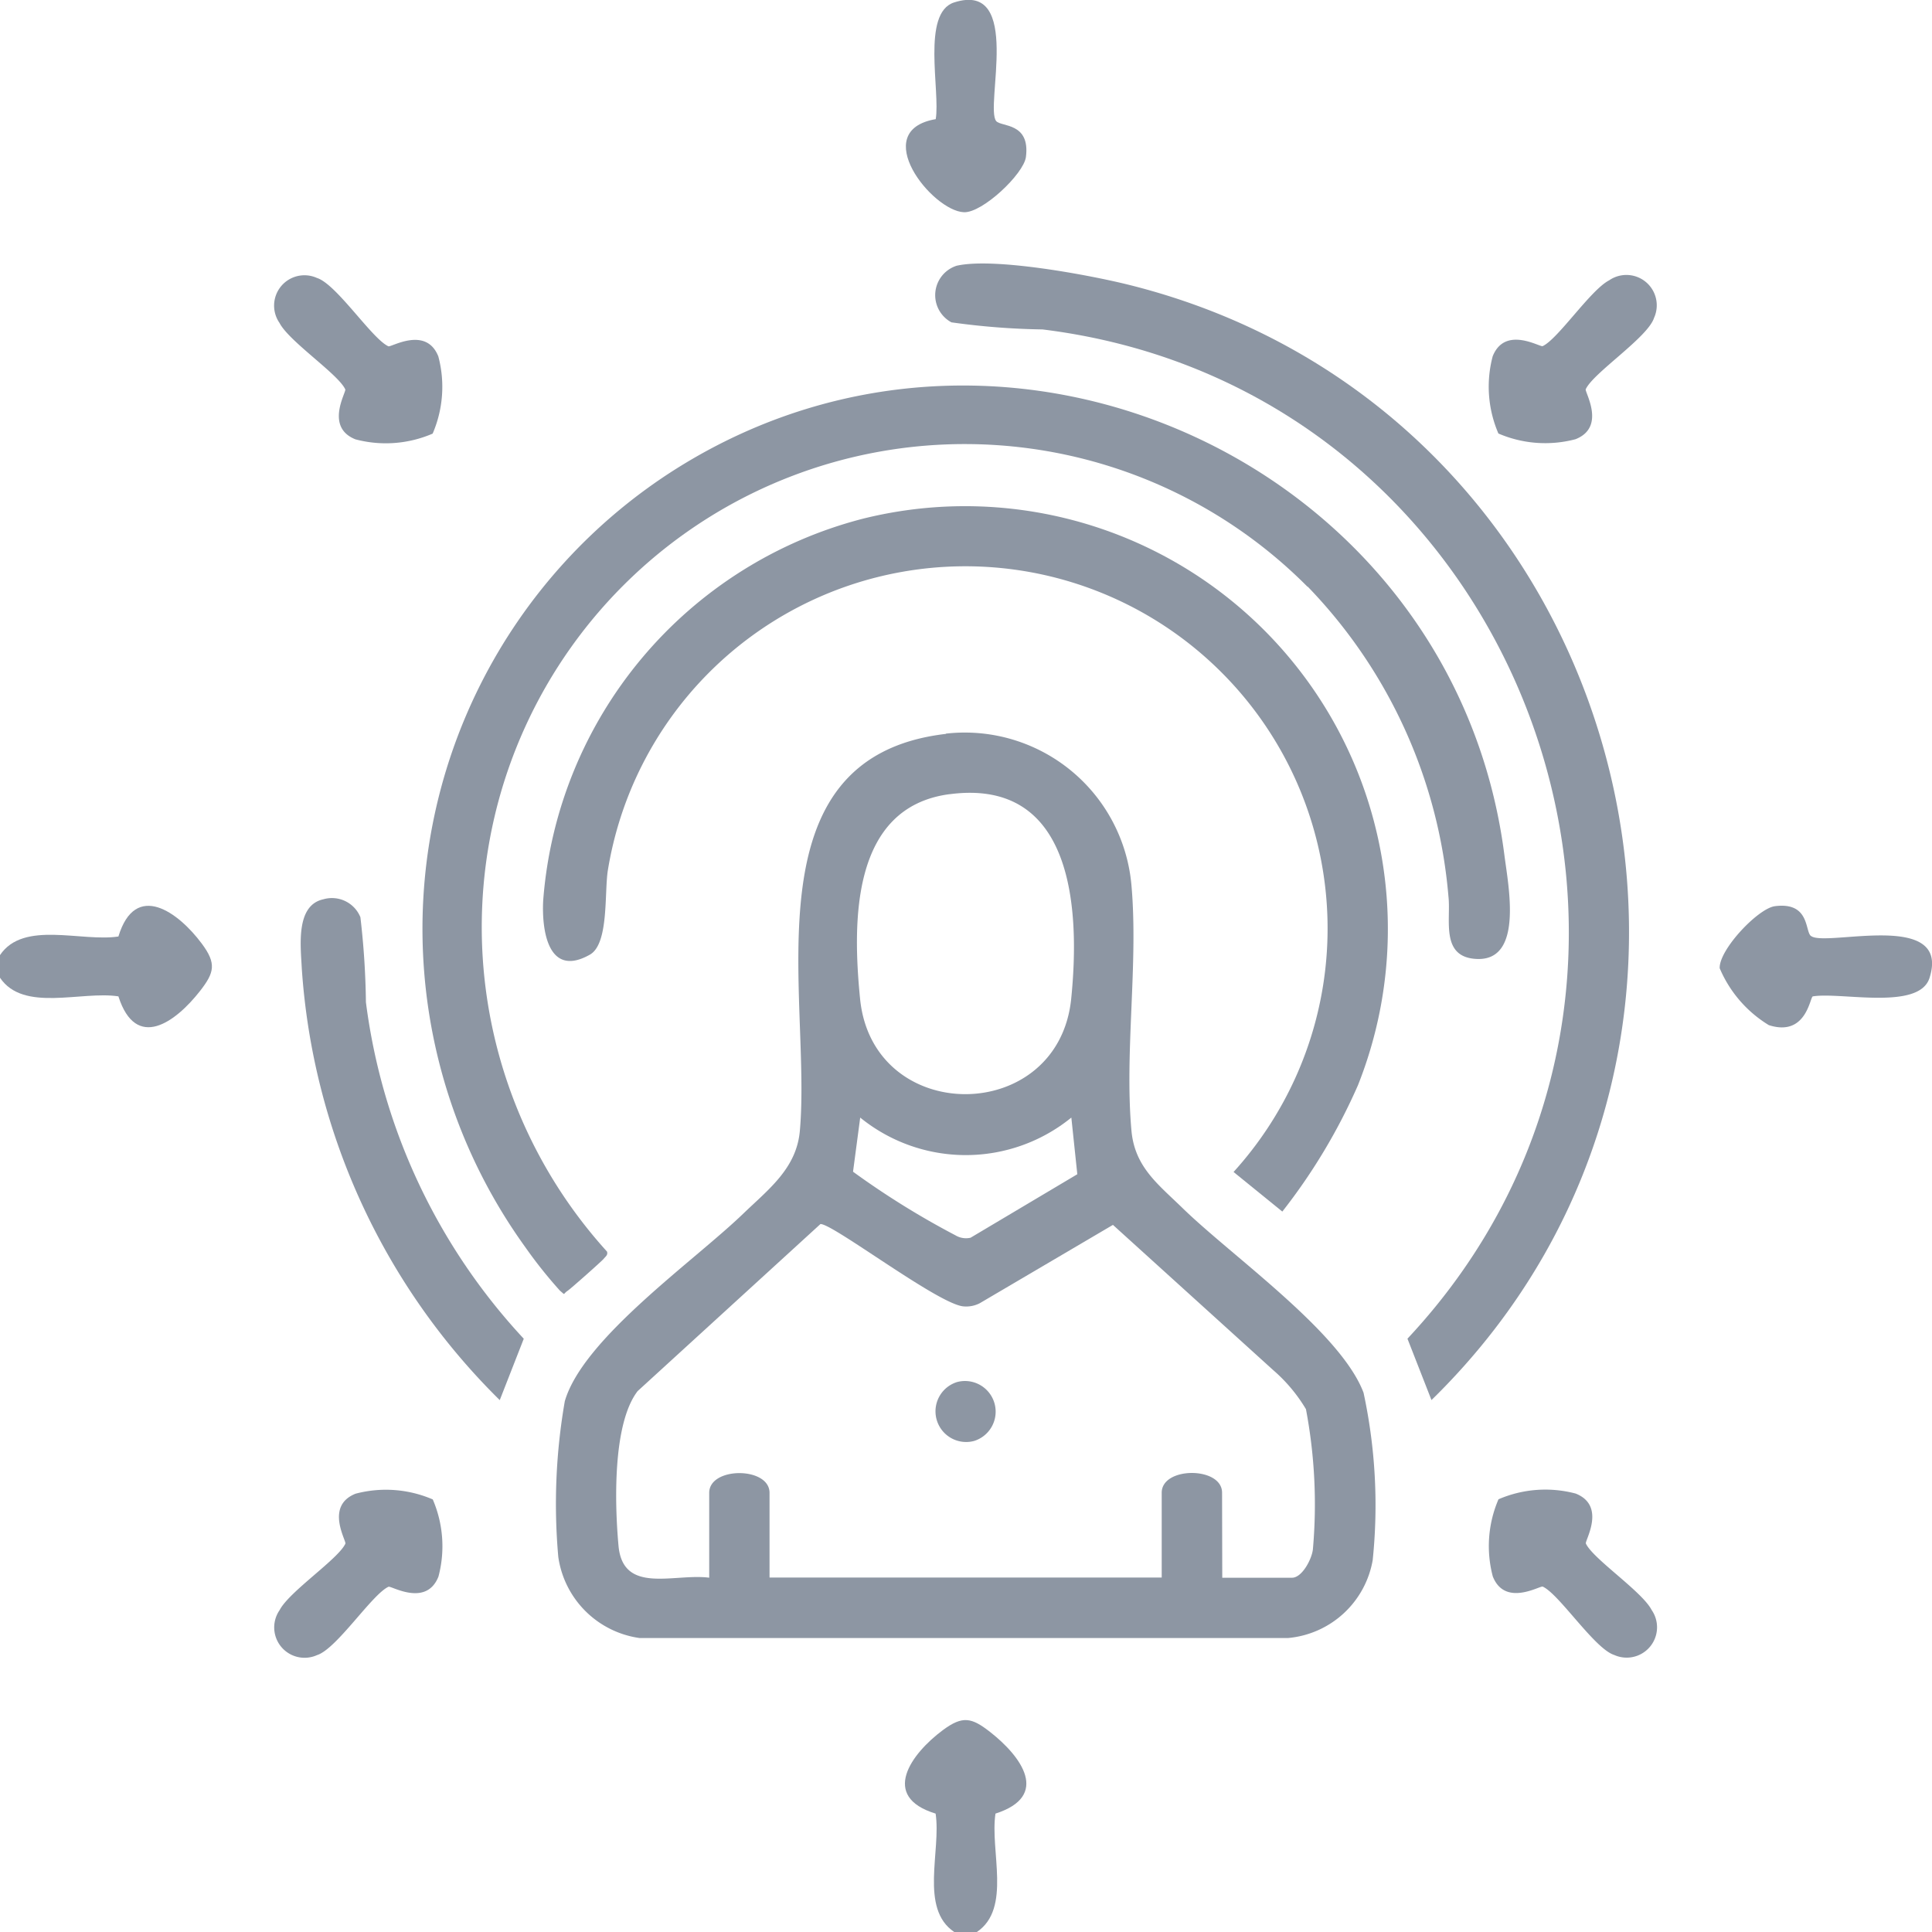 <svg xmlns="http://www.w3.org/2000/svg" xmlns:xlink="http://www.w3.org/1999/xlink" width="70" height="70" viewBox="0 0 70 70">
  <defs>
    <clipPath id="clip-path">
      <rect id="Rectangle_23" data-name="Rectangle 23" width="70" height="70" fill="#8d96a3"/>
    </clipPath>
  </defs>
  <g id="icon-2" transform="translate(-753 -1768)">
    <g id="Group_29" data-name="Group 29" transform="translate(753 1768)">
      <g id="Group_28" data-name="Group 28" clip-path="url(#clip-path)">
        <path id="Path_44" data-name="Path 44" d="M0,321.917c.851-1.265,2.942-.469,4.29-.674.617-2.024,2.175-.882,3.024.262.533.718.456,1.044-.068,1.714-.887,1.133-2.319,2.183-2.956.193C2.942,323.206.851,324,0,322.737Z" transform="translate(0 -287.312)" fill="#8d96a3"/>
        <path id="Path_45" data-name="Path 45" d="M321.611,615.583c-1.266-.851-.469-2.942-.675-4.29-2.024-.617-.882-2.175.262-3.024.718-.533,1.044-.456,1.714.068,1.133.887,2.183,2.319.193,2.956-.206,1.347.591,3.438-.675,4.29Z" transform="translate(-287.037 -545.583)" fill="#8d96a3"/>
        <path id="Path_46" data-name="Path 46" d="M210.63,258.923a6.061,6.061,0,0,1,6.724,5.5c.252,2.836-.256,6.059,0,8.886.118,1.317.97,1.945,1.847,2.8,1.792,1.748,5.737,4.5,6.562,6.694a19.356,19.356,0,0,1,.331,6.068,3.425,3.425,0,0,1-3.057,2.819l-23.512,0a3.462,3.462,0,0,1-2.938-2.938,21.67,21.67,0,0,1,.236-5.642c.662-2.276,4.666-5.061,6.463-6.793.922-.888,1.932-1.642,2.053-3,.437-4.88-1.987-13.54,5.294-14.385m.133,2.184c-3.573.468-3.52,4.631-3.245,7.411.457,4.622,7.184,4.6,7.65,0,.325-3.216.095-8-4.4-7.41m4.405,11.717a6.062,6.062,0,0,1-7.65,0l-.26,1.961a30.008,30.008,0,0,0,3.715,2.307.742.742,0,0,0,.544.085l3.867-2.3Zm5.468,16.672h2.528c.362,0,.713-.666.755-1.022a18.5,18.5,0,0,0-.251-5.085,5.786,5.786,0,0,0-1.184-1.413l-5.809-5.264-4.823,2.837a1.07,1.07,0,0,1-.575.117c-.88-.039-4.769-3.016-5.2-2.984l-6.623,6.052c-.913,1.187-.831,4.1-.693,5.606.162,1.777,2.021.99,3.286,1.155v-3.075c0-.953,2.186-.953,2.186,0V289.5H218.45v-3.075c0-.953,2.187-.953,2.187,0Z" transform="translate(-176.359 -232.342)" fill="#8d96a3"/>
        <path id="Path_47" data-name="Path 47" d="M181.285,143.6a17.5,17.5,0,0,0-25.379,24.089c.04.128-.056.18-.12.262s-1.213,1.1-1.306,1.158c-.19.127-.063.174-.276,0a16.743,16.743,0,0,1-1.273-1.6,19.712,19.712,0,0,1,5.509-28.2c12.06-7.566,28.186-.056,29.982,14.028.14,1.1.692,3.821-1,3.75-1.335-.056-.932-1.427-1.029-2.263a18.351,18.351,0,0,0-5.1-11.228" transform="translate(-133.913 -122.342)" fill="#8d96a3"/>
        <path id="Path_48" data-name="Path 48" d="M218.681,204.532l-1.767-1.434a13.124,13.124,0,1,0-22.673-10.914c-.125.825.04,2.651-.649,3.04-1.52.86-1.748-.9-1.691-1.964a15.5,15.5,0,0,1,11.586-13.832,15.32,15.32,0,0,1,17.933,20.53,21.2,21.2,0,0,1-2.739,4.574" transform="translate(-172.22 -160.635)" fill="#8d96a3"/>
        <path id="Path_49" data-name="Path 49" d="M331.3,93.2c1.365-.3,4.773.334,6.218.693,18.086,4.5,24.3,27.39,10.971,40.409l-.87-2.224c12.074-12.9,4.366-34.4-13.223-36.567a26.317,26.317,0,0,1-3.3-.257,1.119,1.119,0,0,1,.2-2.054" transform="translate(-296.624 -83.575)" fill="#8d96a3"/>
        <path id="Path_50" data-name="Path 50" d="M107.089,317.55a1.114,1.114,0,0,1,1.343.649,29.2,29.2,0,0,1,.2,3.08,21.975,21.975,0,0,0,5.719,12.193l-.87,2.224a24.234,24.234,0,0,1-7.173-15.646c-.039-.811-.227-2.28.781-2.5" transform="translate(-95.374 -284.967)" fill="#8d96a3"/>
        <path id="Path_51" data-name="Path 51" d="M323.4,4.389c.185.213,1.237.043,1.075,1.3-.079.612-1.577,2.032-2.249,2-1.151-.049-3.468-2.954-1.019-3.372.171-1.013-.524-3.85.667-4.229,2.5-.8,1.1,3.8,1.525,4.3" transform="translate(-287.304 0)" fill="#8d96a3"/>
        <path id="Path_52" data-name="Path 52" d="M611.057,321.18c.5.43,5.094-.977,4.3,1.526-.379,1.191-3.215.5-4.229.668-.105.029-.234,1.479-1.594,1.041a4.441,4.441,0,0,1-1.779-2.06c-.029-.672,1.391-2.171,2-2.249,1.258-.162,1.088.89,1.3,1.075" transform="translate(-545.447 -287.273)" fill="#8d96a3"/>
        <path id="Path_53" data-name="Path 53" d="M526.563,103.151a4.285,4.285,0,0,1-.208-2.8c.446-1.118,1.714-.325,1.809-.368.555-.252,1.734-2.035,2.409-2.383a1.1,1.1,0,0,1,1.629,1.357c-.225.712-2.208,1.994-2.476,2.589-.043.095.749,1.366-.368,1.809a4.285,4.285,0,0,1-2.8-.208" transform="translate(-472.272 -87.442)" fill="#8d96a3"/>
        <path id="Path_54" data-name="Path 54" d="M102.845,103.2a4.285,4.285,0,0,1-2.8.208c-1.118-.445-.325-1.714-.368-1.809-.252-.555-2.035-1.734-2.383-2.409a1.1,1.1,0,0,1,1.357-1.629c.712.225,1.994,2.208,2.589,2.476.095.043,1.366-.749,1.809.368a4.285,4.285,0,0,1-.208,2.8" transform="translate(-87.167 -87.49)" fill="#8d96a3"/>
        <path id="Path_55" data-name="Path 55" d="M102.845,526.869a4.285,4.285,0,0,1,.208,2.8c-.443,1.117-1.715.325-1.809.368-.595.268-1.876,2.251-2.589,2.476a1.1,1.1,0,0,1-1.357-1.629c.348-.674,2.131-1.854,2.383-2.409.043-.1-.75-1.364.368-1.809a4.286,4.286,0,0,1,2.8.208" transform="translate(-87.167 -472.546)" fill="#8d96a3"/>
        <path id="Path_56" data-name="Path 56" d="M526.563,526.869a4.285,4.285,0,0,1,2.8-.208c1.118.446.324,1.714.368,1.809.252.555,2.035,1.734,2.383,2.409a1.1,1.1,0,0,1-1.357,1.629c-.712-.225-1.994-2.208-2.589-2.476-.095-.043-1.366.749-1.809-.368a4.284,4.284,0,0,1,.208-2.8" transform="translate(-472.272 -472.546)" fill="#8d96a3"/>
        <path id="Path_57" data-name="Path 57" d="M331.319,488.12a1.111,1.111,0,0,1,.621,2.133,1.111,1.111,0,0,1-.621-2.133" transform="translate(-296.645 -438.045)" fill="#8d96a3"/>
      </g>
    </g>
  </g>
</svg>
